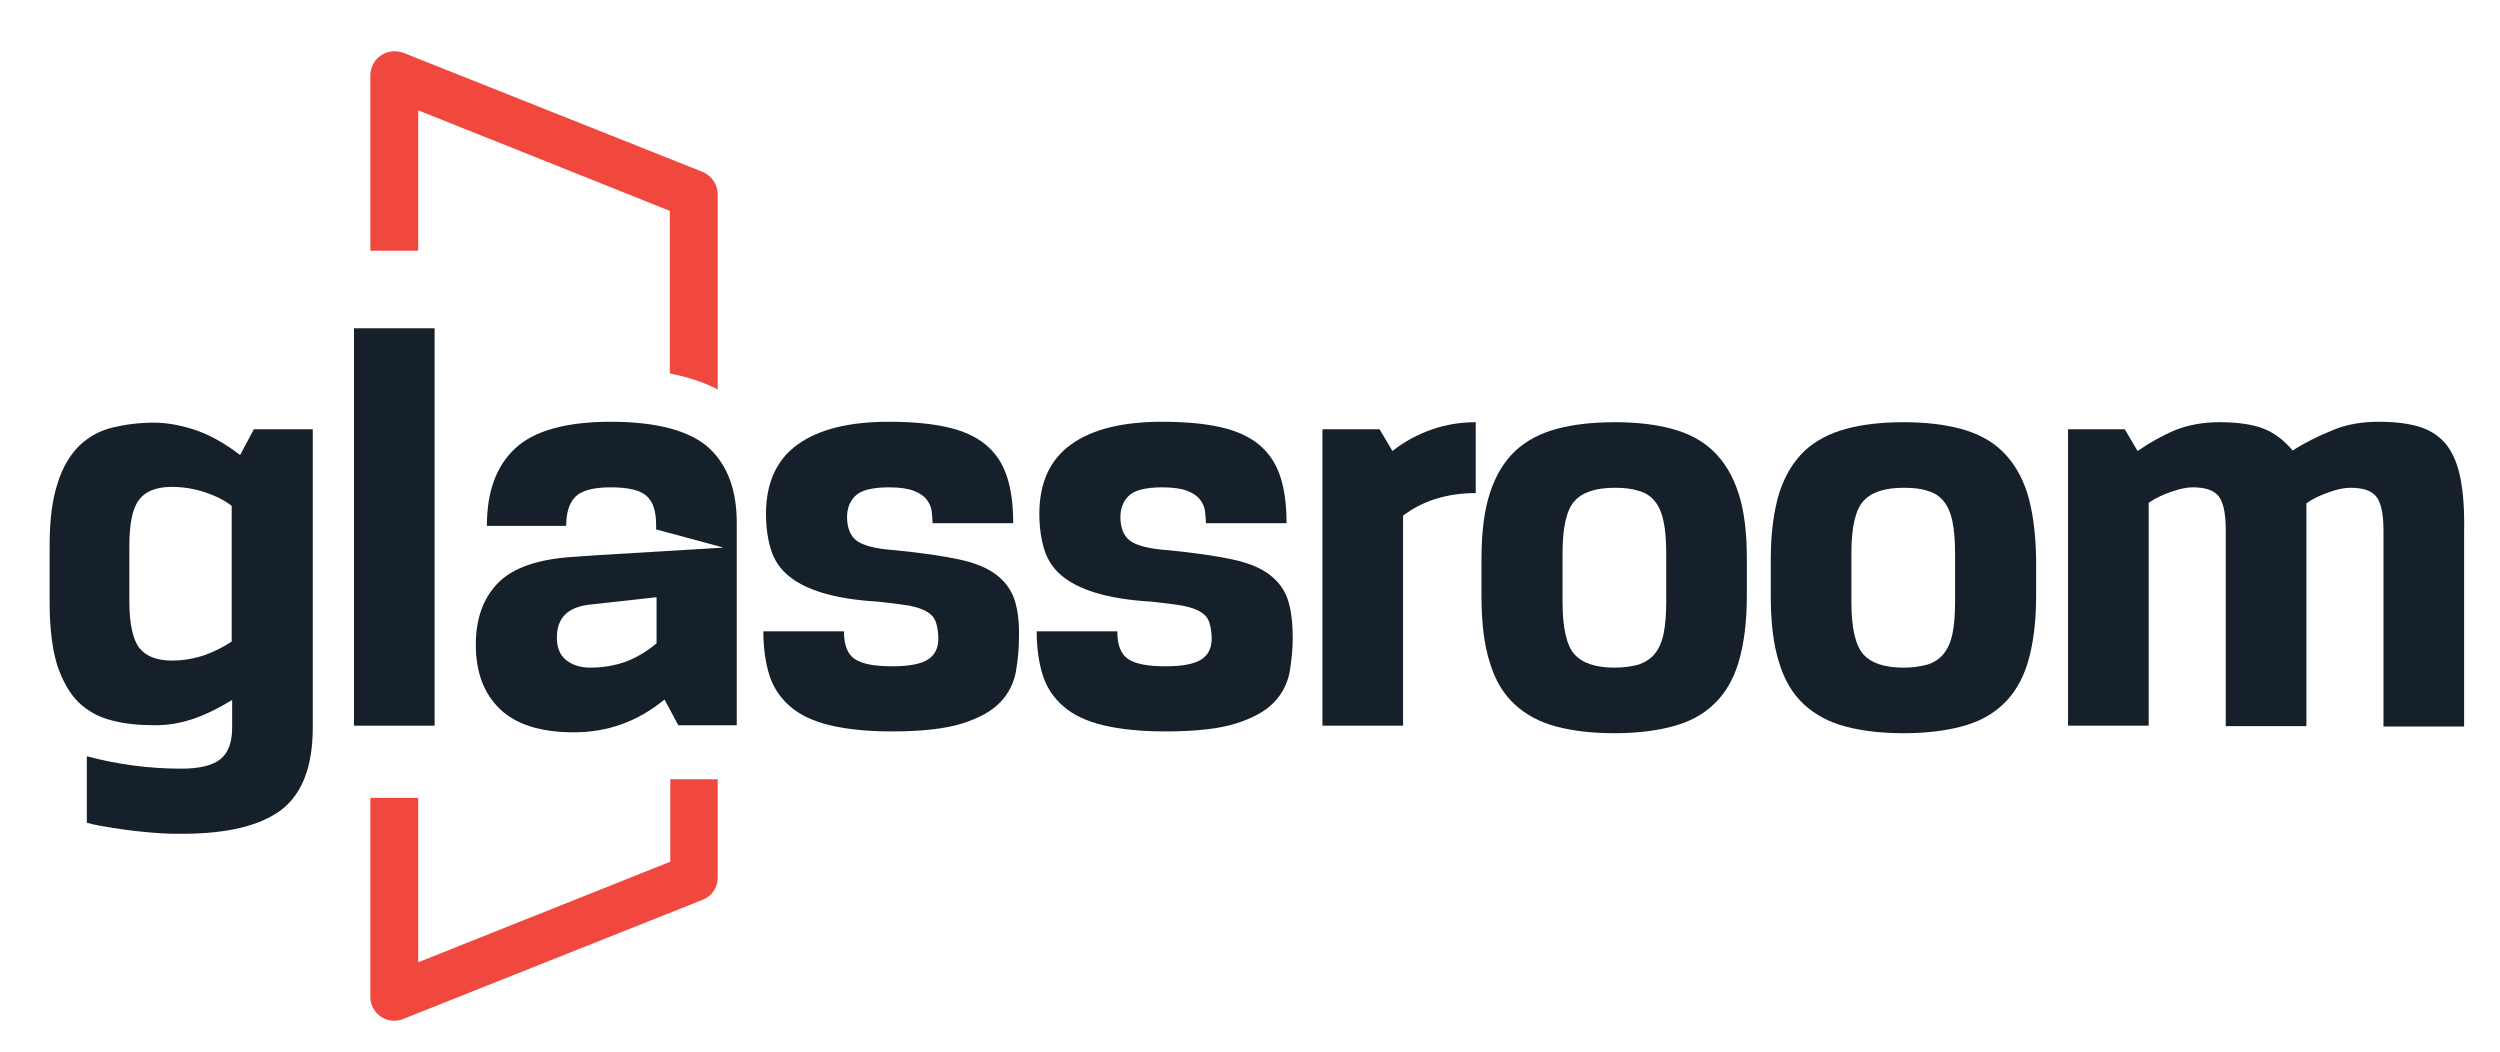 <svg xmlns="http://www.w3.org/2000/svg" xmlns:xlink="http://www.w3.org/1999/xlink" id="Layer_1" viewBox="0 0 564.3 237.4" style="enable-background:new 0 0 564.3 237.4;"><style>.st0{fill:#15202B;} .st1{fill:#F0483E;} .st2{fill:none;}</style><g><path class="st0" d="M57.3 96.9l-3.1 5.8c-3.8-2.9-7.4-4.8-10.6-5.8s-6.1-1.5-8.8-1.5c-3.4.0-6.5.4-9.4 1.1-2.9.7-5.4 2.1-7.5 4.1-2.1 2.1-3.8 4.9-4.9 8.5-1.2 3.6-1.8 8.3-1.8 14.1V136c0 5.8.6 10.5 1.7 14.1 1.2 3.6 2.8 6.4 4.8 8.4 2.1 2 4.6 3.4 7.5 4.1 2.9.8 6.2 1.1 9.8 1.1 2.7.0 5.4-.4 8.2-1.3 2.8-.9 5.9-2.4 9.2-4.4v6.2c0 3.4-.9 5.8-2.7 7.2-1.8 1.4-4.7 2.1-8.8 2.1-7.1.0-14.2-.9-21.3-2.8v15c1.7.5 3.5.8 5.4 1.1 1.9.3 3.9.6 5.8.8 2 .2 3.8.4 5.6.5s3.3.1 4.7.1c10.2.0 17.6-1.8 22.4-5.4 4.7-3.6 7.1-9.8 7.1-18.5V96.9H57.3zm-5 47.9c-1.8 1.2-3.9 2.3-6.2 3.1-2.4.8-4.8 1.2-7.3 1.2-3.5.0-5.9-1-7.4-2.9-1.4-1.9-2.2-5.4-2.2-10.4v-12.6c0-5 .7-8.5 2.2-10.4 1.4-1.9 3.9-2.9 7.4-2.9 2.5.0 5 .4 7.4 1.2s4.5 1.8 6.1 3.1v30.6z"/><rect x="79.9" y="74.1" class="st0" width="18.2" height="89.7"/><path class="st0" d="M159.9 101c-4.3-3.8-11.7-5.8-22-5.8-10.1.0-17.3 2-21.6 6s-6.4 9.8-6.4 17.5h17.9c0-3 .7-5.2 2.1-6.6 1.4-1.4 4.1-2.1 8-2.1 3.8.0 6.5.6 8 1.9 1.5 1.3 2.2 3.5 2.2 6.6v1c6 1.6 15.2 4.1 15.2 4.1l-28.2 1.7h0l-5.8.4c-7.9.5-13.6 2.5-16.9 5.9-3.3 3.4-5 8-5 13.9.0 6.2 1.8 11 5.4 14.5 3.6 3.5 9.2 5.3 16.7 5.3 7.6.0 14.4-2.4 20.5-7.4l3.1 5.8h13.2v-45.2C166.4 110.7 164.2 104.9 159.9 101m-11.7 44.2c-2.1 1.8-4.3 3.1-6.8 4.1-2.5.9-5.2 1.4-8.2 1.4-2.2.0-4-.6-5.4-1.7s-2.1-2.8-2.1-5.1c0-4.4 2.4-6.8 7.2-7.4l15.3-1.7v10.4z"/><path class="st0" d="M229.1 135.7c-.7-2.3-2-4.2-4-5.8-2-1.6-4.8-2.8-8.5-3.6s-8.5-1.5-14.5-2.1c-4.5-.3-7.4-1.1-8.8-2.2-1.4-1.1-2.1-2.9-2.1-5.3.0-1.9.6-3.5 1.8-4.7 1.2-1.3 3.8-2 7.7-2 2.4.0 4.3.3 5.6.8 1.3.5 2.3 1.2 2.9 2s1 1.7 1.1 2.6c.1.9.2 1.9.2 2.7h18.2c0-4.3-.5-7.9-1.5-10.8-1-2.9-2.6-5.2-4.8-7-2.2-1.8-5.1-3.1-8.7-3.9-3.6-.8-7.9-1.2-13.1-1.2-8.9.0-15.8 1.7-20.5 5.1-4.8 3.4-7.2 8.7-7.2 15.7.0 3 .4 5.7 1.1 8s2 4.3 3.9 5.9 4.4 2.9 7.7 3.9c3.3 1 7.4 1.7 12.5 2 2.9.3 5.3.6 7.1.9 1.8.4 3.2.8 4.2 1.5 1 .6 1.6 1.4 1.9 2.4s.5 2.2.5 3.6c0 2.1-.8 3.7-2.4 4.7s-4.3 1.5-8 1.5c-3.9.0-6.7-.5-8.4-1.6-1.7-1.1-2.5-3.2-2.5-6.3h-18.2c0 3.8.5 7.2 1.4 10s2.5 5.1 4.7 7 5.2 3.3 8.9 4.2c3.8.9 8.4 1.4 14 1.4 6.8.0 12.1-.6 15.9-1.8 3.8-1.2 6.7-2.8 8.6-4.8s3-4.3 3.5-6.8c.4-2.5.7-5 .7-7.6C230.1 140.9 229.8 138 229.1 135.7"/><path class="st0" d="M290.8 135.7c-.7-2.3-2-4.2-4-5.8-2-1.6-4.8-2.8-8.5-3.6s-8.5-1.5-14.5-2.1c-4.5-.3-7.4-1.1-8.8-2.2-1.4-1.1-2.1-2.9-2.1-5.3.0-1.9.6-3.5 1.8-4.7 1.2-1.3 3.8-2 7.7-2 2.4.0 4.3.3 5.6.8s2.3 1.2 2.9 2c.6.8 1 1.7 1.1 2.6.1.9.2 1.9.2 2.7h18.2c0-4.3-.5-7.9-1.5-10.8-1-2.9-2.6-5.2-4.8-7s-5.1-3.1-8.7-3.9c-3.6-.8-7.9-1.2-13.1-1.2-8.9.0-15.8 1.7-20.5 5.1-4.8 3.4-7.2 8.7-7.2 15.7.0 3 .4 5.7 1.1 8s2 4.3 3.9 5.9 4.4 2.9 7.7 3.9c3.3 1 7.4 1.7 12.5 2 2.9.3 5.3.6 7.1.9 1.8.4 3.2.8 4.2 1.5 1 .6 1.6 1.4 1.9 2.4s.5 2.2.5 3.6c0 2.1-.8 3.7-2.4 4.7-1.6 1-4.3 1.5-8 1.5-3.9.0-6.7-.5-8.4-1.6-1.7-1.1-2.5-3.2-2.5-6.3H234c0 3.8.5 7.2 1.4 10s2.5 5.1 4.7 7 5.2 3.3 8.9 4.2c3.8.9 8.4 1.4 14.1 1.4 6.8.0 12.1-.6 15.9-1.8 3.8-1.2 6.7-2.8 8.6-4.8 1.9-2 3-4.3 3.5-6.8.4-2.5.7-5 .7-7.6C291.8 140.9 291.5 138 290.8 135.7"/><path class="st0" d="M323.3 96.9c-3.2 1.1-6.2 2.7-9 4.9l-2.9-4.9h-12.9v66.9h18.2v-47.4c2.1-1.6 4.5-2.9 7.4-3.8 2.9-.9 5.9-1.3 9-1.3v-16C329.8 95.3 326.5 95.8 323.3 96.9"/><path class="st0" d="M392.4 111.3c-1.3-4-3.2-7.1-5.7-9.5s-5.6-4-9.3-5-8-1.5-12.9-1.5c-5 0-9.4.5-13.1 1.5-3.7 1-6.8 2.6-9.4 5-2.5 2.4-4.4 5.5-5.7 9.5s-1.9 8.9-1.9 14.9v8.3c0 6.1.6 11.1 1.9 15.1 1.2 4 3.1 7.1 5.6 9.4s5.6 4 9.4 5c3.8 1 8.1 1.5 13.1 1.5 4.9.0 9.2-.5 13-1.5s6.9-2.6 9.4-5c2.5-2.3 4.4-5.5 5.6-9.4 1.2-4 1.9-9 1.9-15.1v-8.3C394.3 120.2 393.7 115.2 392.4 111.3m-16.3 24.5c0 2.9-.2 5.4-.6 7.3-.4 1.9-1.1 3.4-2 4.5s-2.2 1.9-3.6 2.4c-1.5.4-3.3.7-5.4.7-4.3.0-7.3-1-9.1-3s-2.7-6-2.7-11.8v-11c0-5.9.9-9.8 2.7-11.8s4.8-3 9.1-3c2.1.0 3.9.2 5.4.7 1.5.4 2.7 1.2 3.6 2.3.9 1.1 1.6 2.6 2 4.6.4 1.9.6 4.3.6 7.3v10.8z"/><path class="st0" d="M457.6 111.3c-1.3-4-3.2-7.1-5.7-9.5s-5.6-4-9.3-5-8-1.5-12.9-1.5c-5 0-9.3.5-13 1.5s-6.8 2.6-9.4 5c-2.5 2.4-4.4 5.5-5.7 9.5-1.2 4-1.9 8.9-1.9 14.9v8.3c0 6.1.6 11.1 1.9 15.1 1.2 4 3.1 7.1 5.6 9.4s5.6 4 9.4 5c3.8 1 8.1 1.5 13.1 1.5 4.9.0 9.2-.5 13-1.5s6.9-2.6 9.4-5c2.5-2.3 4.4-5.5 5.6-9.4 1.2-4 1.9-9 1.9-15.1v-8.3C459.5 120.2 458.8 115.2 457.6 111.3m-16.3 24.5c0 2.9-.2 5.4-.6 7.3-.4 1.9-1.1 3.4-2 4.5s-2.1 1.9-3.6 2.4c-1.5.4-3.3.7-5.4.7-4.3.0-7.3-1-9.1-3s-2.7-6-2.7-11.8v-11c0-5.9.9-9.8 2.7-11.8s4.8-3 9.1-3c2.2.0 4 .2 5.4.7 1.5.4 2.7 1.2 3.6 2.3.9 1.1 1.6 2.6 2 4.6.4 1.9.6 4.3.6 7.3v10.8z"/><path class="st0" d="M555.4 108.1c-.6-3.1-1.6-5.6-3.1-7.6-1.5-1.9-3.5-3.3-6-4.1s-5.6-1.2-9.4-1.2-7.4.6-10.6 2c-3.2 1.3-6.2 2.8-8.8 4.5-2-2.4-4.3-4.1-6.7-5-2.4-.9-5.7-1.4-9.8-1.4-3.7.0-6.9.6-9.8 1.7-2.9 1.2-5.8 2.8-8.7 4.8l-2.9-4.9h-12.8v66.9H485v-50.3c1.4-1 3.1-1.8 5.1-2.5s3.6-1 4.8-1c2.8.0 4.7.6 5.8 1.9 1.1 1.3 1.7 3.8 1.7 7.8v44.2h18.2v-50.3c1.4-1 3.1-1.8 5.1-2.5 1.9-.7 3.6-1 4.8-1 2.8.0 4.7.6 5.8 1.9 1.1 1.3 1.7 3.8 1.7 7.8V164h18.2v-44C556.3 115.1 556 111.3 555.4 108.1"/><path class="st1" d="M162 175.9v22.2c0 2.2-1.3 4.2-3.4 5L91 230c-.6.3-1.3.4-2 .4-1.1.0-2.1-.3-3-.9-1.5-1-2.4-2.7-2.4-4.4v-45h10.8v37.1l56.9-22.7v-18.6H162z"/><path class="st1" d="M162 43.9v44c-3.1-1.6-6.7-2.8-10.8-3.6V47.6L94.4 24.9v31.7H83.6V17c0-1.8.9-3.5 2.4-4.5s3.3-1.2 5-.6l67.6 26.9C160.7 39.7 162 41.7 162 43.9"/></g><rect x="-494.8" y="-418.2" class="st2" width="1560" height="1080"/></svg>